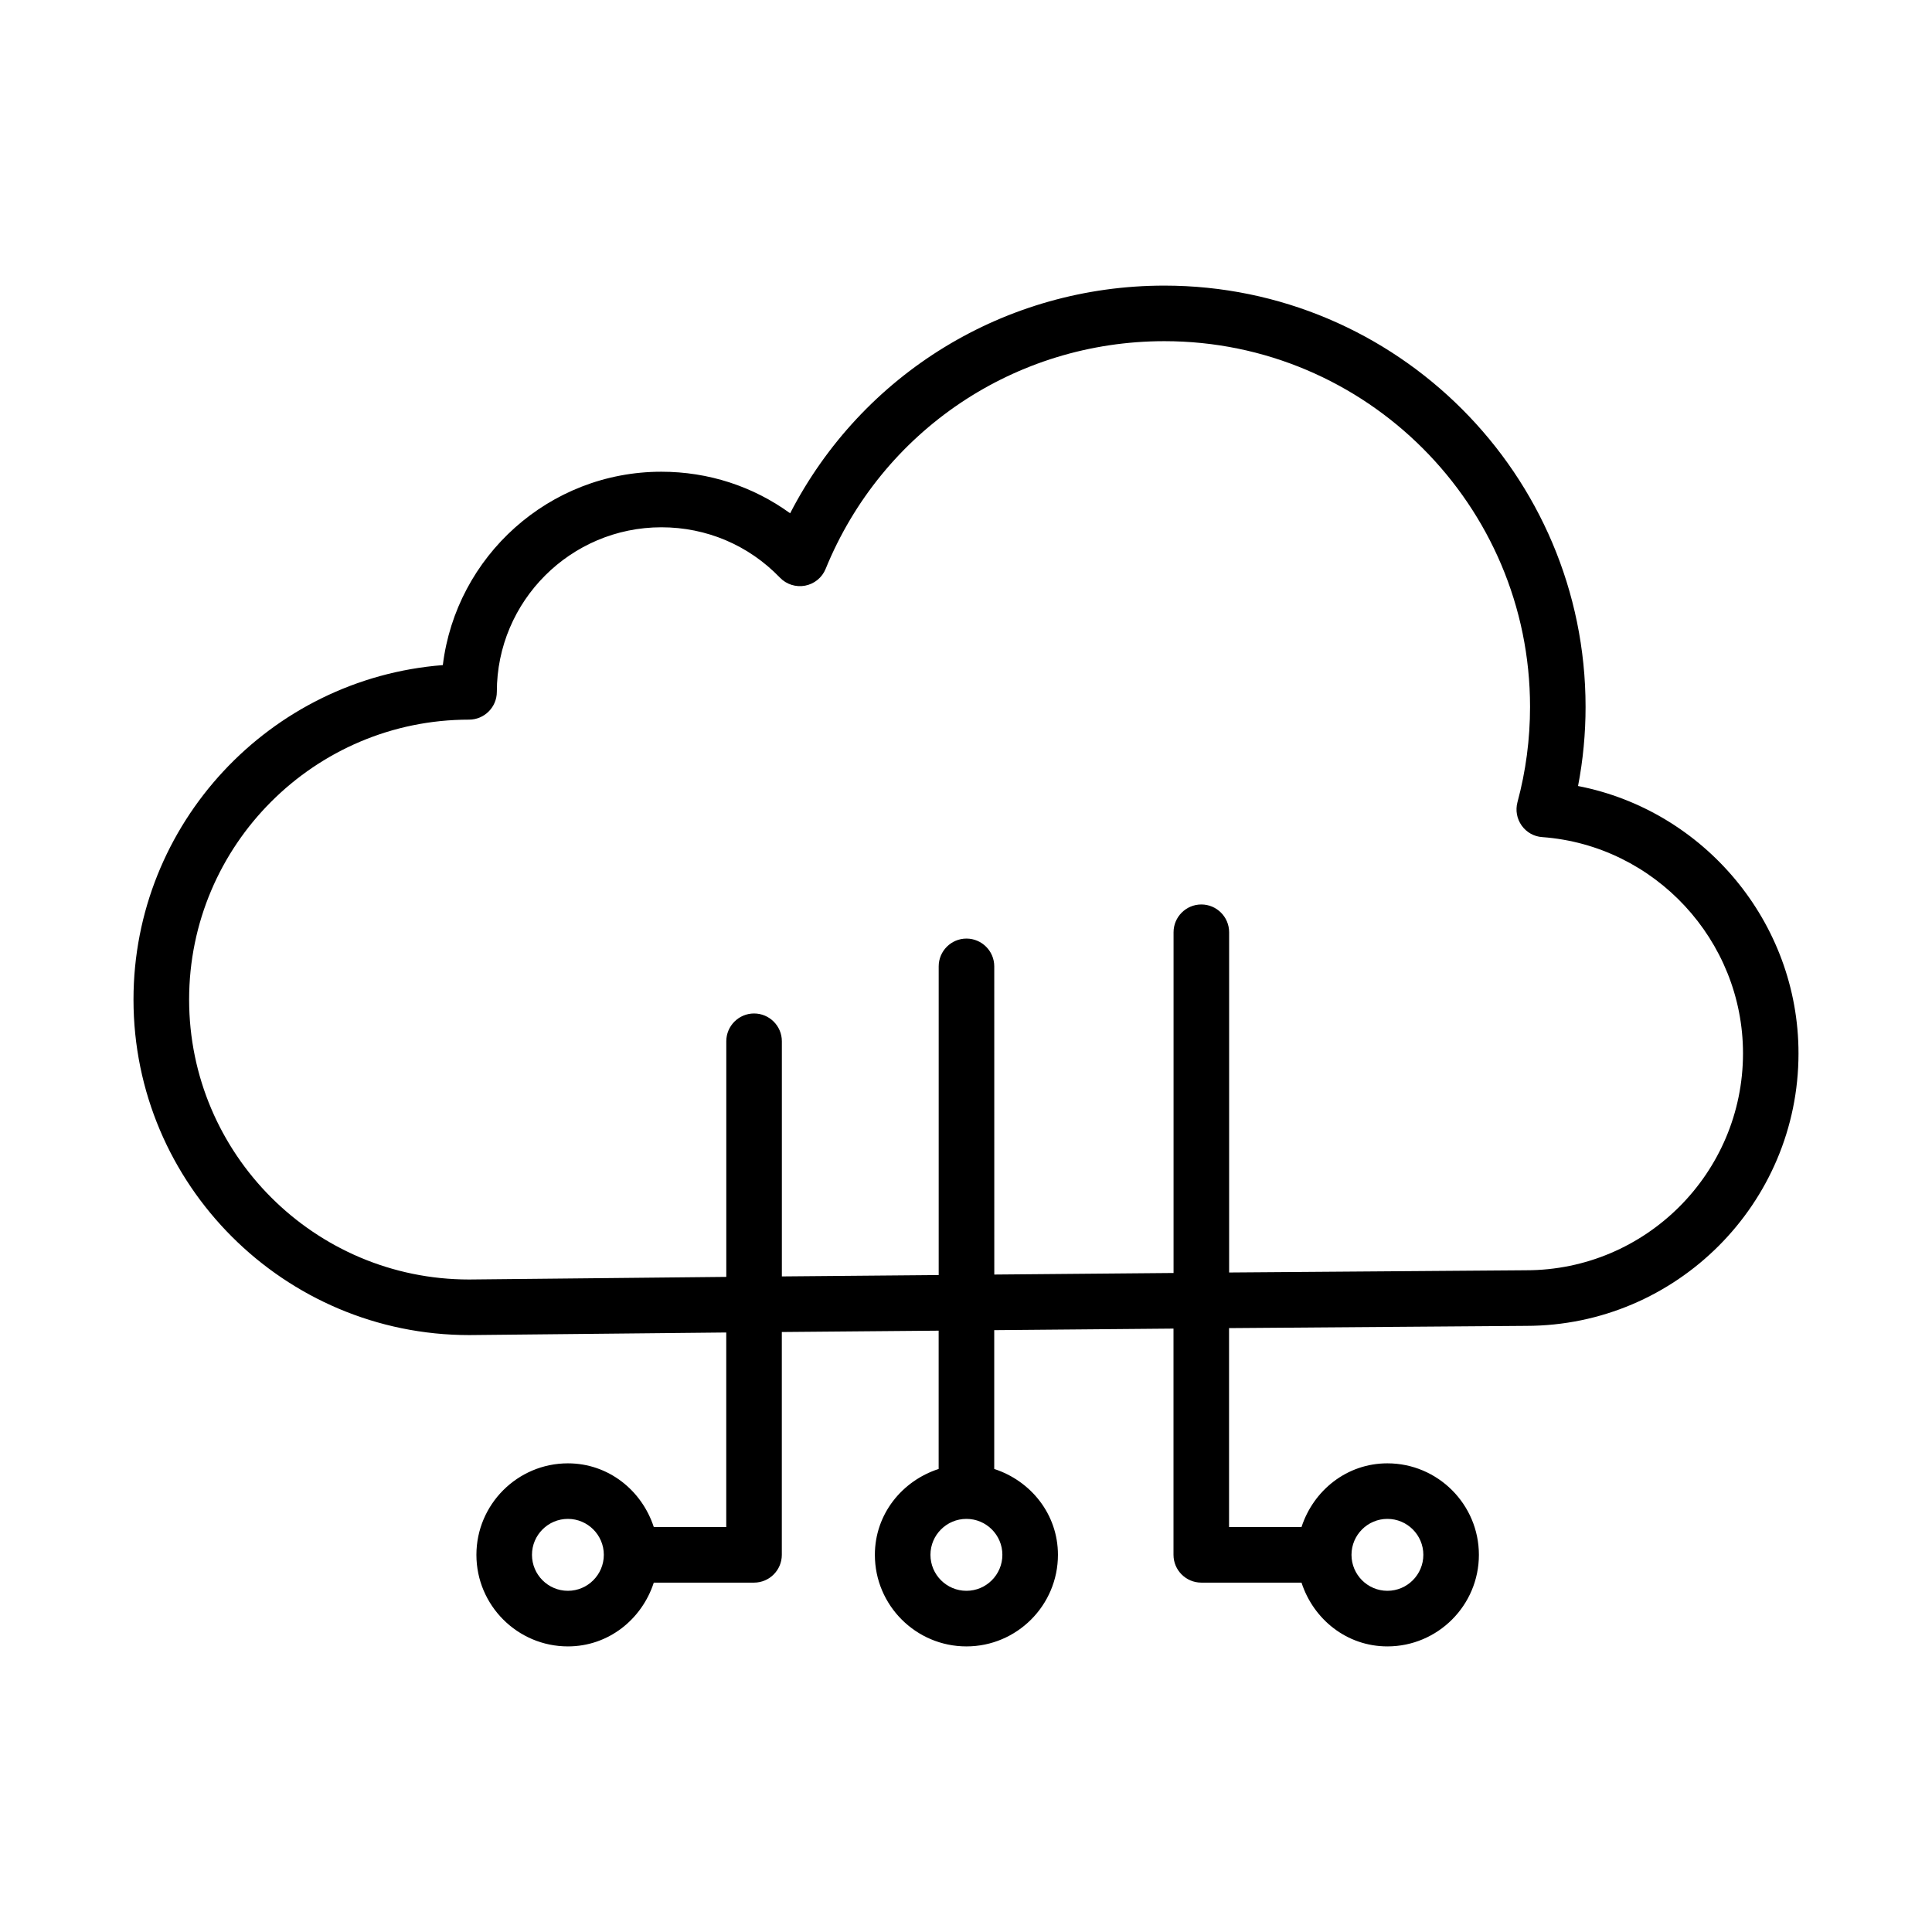 <?xml version="1.0" encoding="UTF-8"?>
<!-- Uploaded to: ICON Repo, www.svgrepo.com, Generator: ICON Repo Mixer Tools -->
<svg fill="#000000" width="800px" height="800px" version="1.1" viewBox="144 144 512 512" xmlns="http://www.w3.org/2000/svg">
 <path d="m562.2 352.3c1.328-6.898 1.992-13.938 1.992-20.98 0-61.555-50.078-111.63-111.63-111.63-42.176 0-80.094 23.367-99.168 60.336-9.844-7.148-21.66-11.012-34.129-11.012-29.762 0-54.391 22.418-57.91 51.246-45.785 3.555-81.977 41.957-81.977 88.641 0 49.02 39.895 88.91 88.984 88.91l68.102-0.688v51.559h-19.203c-3.164-9.715-12.004-16.883-22.758-16.883-13.363 0-24.25 10.887-24.25 24.25 0 13.383 10.887 24.266 24.25 24.266 10.758 0 19.598-7.172 22.758-16.902h26.566c4.059 0 7.363-3.305 7.363-7.363v-59.051l41.562-0.359v36.652c-9.73 3.16-16.902 12-16.902 22.758 0 13.383 10.887 24.266 24.266 24.266 13.363 0 24.25-10.887 24.25-24.266 0-10.754-7.168-19.594-16.883-22.758v-36.785l47.508-0.414v59.957c0 4.059 3.305 7.363 7.363 7.363h26.562c3.16 9.73 12 16.902 22.758 16.902 13.363 0 24.25-10.887 24.25-24.266 0-13.363-10.887-24.25-24.25-24.25-10.754 0-19.594 7.168-22.758 16.883h-19.203v-52.719l78.758-0.594c39.785-0.035 72.152-32.402 72.152-72.207 0.008-34.738-25.051-64.375-58.422-70.859zm-267.7 213.28c-5.246 0-9.52-4.273-9.52-9.539 0-5.246 4.273-9.52 9.52-9.52s9.52 4.273 9.52 9.52c0 5.262-4.273 9.539-9.52 9.539zm217.18-19.059c5.246 0 9.52 4.273 9.52 9.52 0 5.262-4.273 9.539-9.52 9.539-5.246 0-9.52-4.273-9.52-9.539 0-5.246 4.273-9.52 9.52-9.52zm-102.04 9.52c0 5.262-4.273 9.539-9.52 9.539-5.262 0-9.539-4.273-9.539-9.539 0-5.246 4.273-9.52 9.539-9.52 5.246 0 9.52 4.273 9.52 9.52zm138.79-75.406h-0.07l-78.629 0.59v-90.168c0-4.059-3.305-7.363-7.363-7.363-4.059 0-7.363 3.305-7.363 7.363v90.297l-47.508 0.414-0.008-81.672c0-4.059-3.305-7.363-7.363-7.363-4.059 0-7.363 3.305-7.363 7.363v81.805l-41.562 0.363v-62.32c0-4.059-3.305-7.363-7.363-7.363-4.059 0-7.363 3.305-7.363 7.363v62.445l-68.172 0.691c-40.918 0-74.184-33.266-74.184-74.184 0-40.918 33.266-74.184 74.184-74.184 4.059 0 7.363-3.305 7.363-7.363 0-24.051 19.562-43.613 43.613-43.613 11.961 0 23.117 4.742 31.414 13.348 1.723 1.797 4.258 2.586 6.68 2.121 2.441-0.469 4.492-2.137 5.426-4.438 14.961-36.66 50.203-60.352 89.773-60.352 53.438 0 96.906 43.469 96.906 96.906 0 8.551-1.113 17.047-3.34 25.289-0.559 2.121-0.16 4.363 1.113 6.16 1.273 1.797 3.269 2.926 5.461 3.07 29.836 2.191 53.203 27.375 53.203 57.316-0.008 31.703-25.781 57.477-57.484 57.477z"/>
</svg>